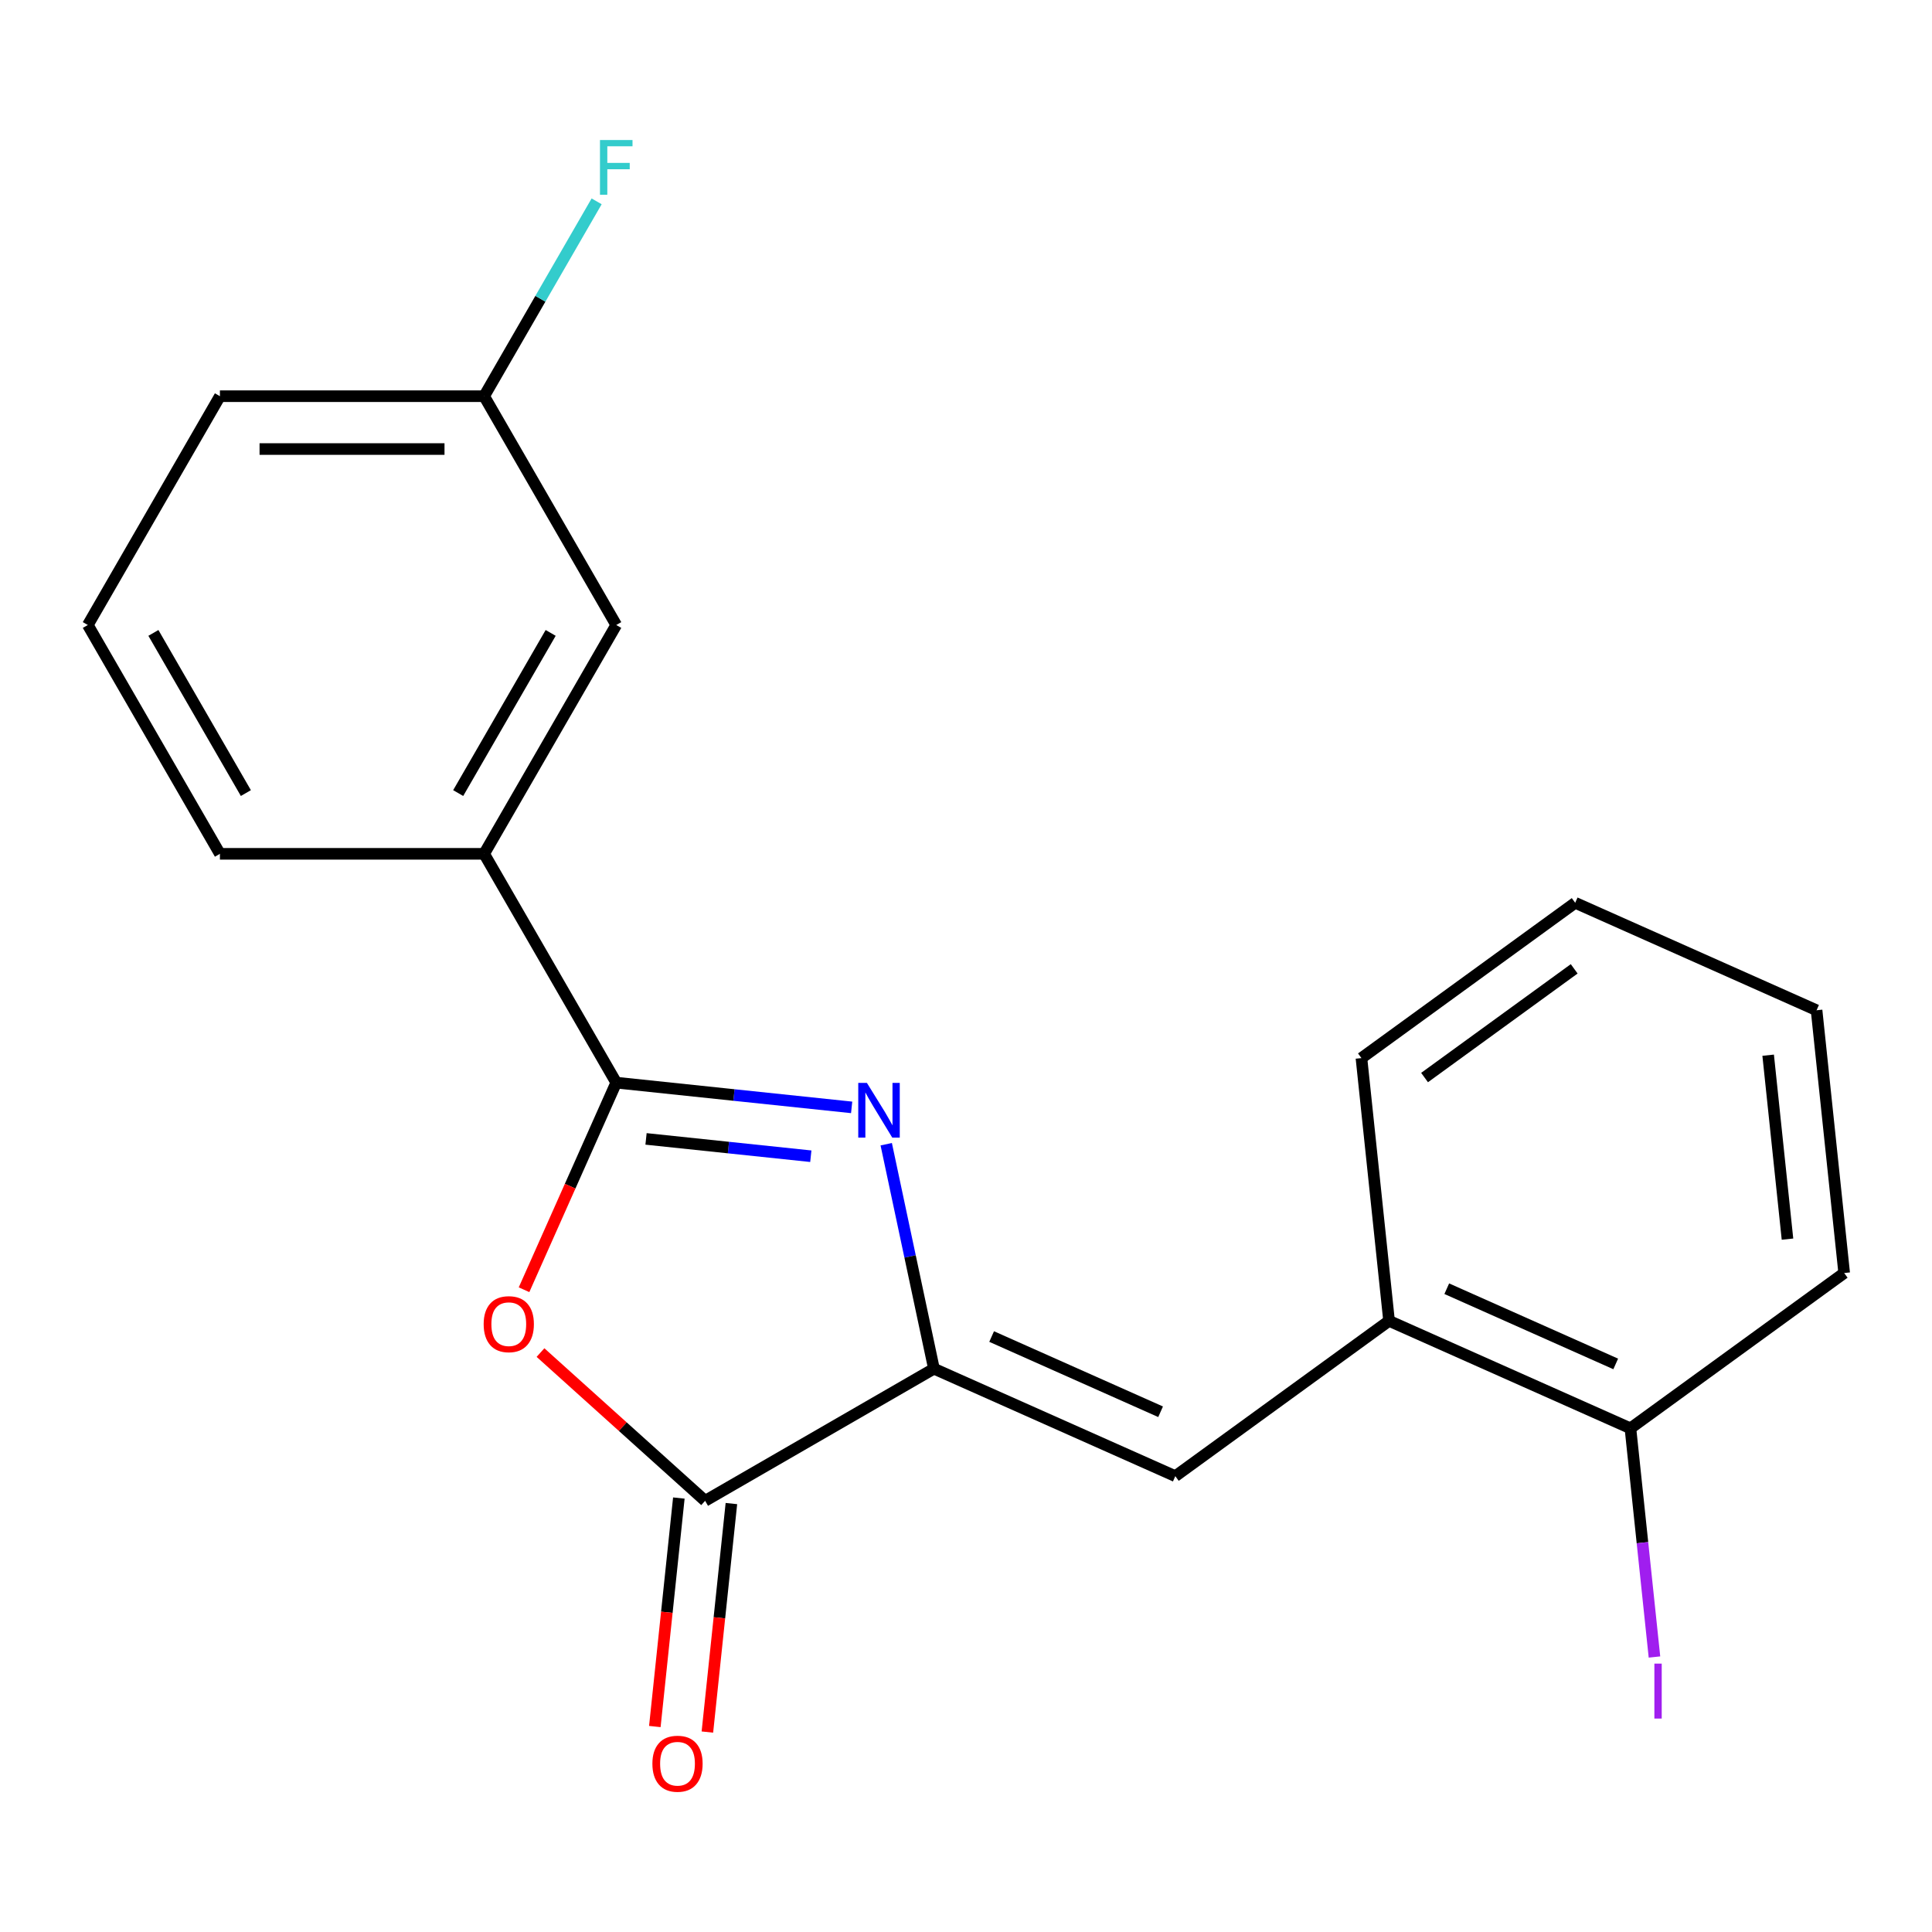 <?xml version='1.0' encoding='iso-8859-1'?>
<svg version='1.1' baseProfile='full'
              xmlns='http://www.w3.org/2000/svg'
                      xmlns:rdkit='http://www.rdkit.org/xml'
                      xmlns:xlink='http://www.w3.org/1999/xlink'
                  xml:space='preserve'
width='1000px' height='1000px' viewBox='0 0 1000 1000'>
<!-- END OF HEADER -->
<rect style='opacity:1.0;fill:#FFFFFF;stroke:none' width='1000' height='1000' x='0' y='0'> </rect>
<path class='bond-0' d='M 440.813,573.178 L 379.89,566.775' style='fill:none;fill-rule:evenodd;stroke:#0000FF;stroke-width:6px;stroke-linecap:butt;stroke-linejoin:miter;stroke-opacity:1' />
<path class='bond-0' d='M 379.89,566.775 L 318.966,560.372' style='fill:none;fill-rule:evenodd;stroke:#000000;stroke-width:6px;stroke-linecap:butt;stroke-linejoin:miter;stroke-opacity:1' />
<path class='bond-0' d='M 419.677,598.459 L 377.031,593.976' style='fill:none;fill-rule:evenodd;stroke:#0000FF;stroke-width:6px;stroke-linecap:butt;stroke-linejoin:miter;stroke-opacity:1' />
<path class='bond-0' d='M 377.031,593.976 L 334.384,589.494' style='fill:none;fill-rule:evenodd;stroke:#000000;stroke-width:6px;stroke-linecap:butt;stroke-linejoin:miter;stroke-opacity:1' />
<path class='bond-1' d='M 458.709,592.246 L 471.057,650.34' style='fill:none;fill-rule:evenodd;stroke:#0000FF;stroke-width:6px;stroke-linecap:butt;stroke-linejoin:miter;stroke-opacity:1' />
<path class='bond-1' d='M 471.057,650.34 L 483.405,708.434' style='fill:none;fill-rule:evenodd;stroke:#000000;stroke-width:6px;stroke-linecap:butt;stroke-linejoin:miter;stroke-opacity:1' />
<path class='bond-2' d='M 318.966,560.372 L 295.103,613.969' style='fill:none;fill-rule:evenodd;stroke:#000000;stroke-width:6px;stroke-linecap:butt;stroke-linejoin:miter;stroke-opacity:1' />
<path class='bond-2' d='M 295.103,613.969 L 271.24,667.565' style='fill:none;fill-rule:evenodd;stroke:#FF0000;stroke-width:6px;stroke-linecap:butt;stroke-linejoin:miter;stroke-opacity:1' />
<path class='bond-5' d='M 318.966,560.372 L 250.588,441.938' style='fill:none;fill-rule:evenodd;stroke:#000000;stroke-width:6px;stroke-linecap:butt;stroke-linejoin:miter;stroke-opacity:1' />
<path class='bond-3' d='M 483.405,708.434 L 364.971,776.812' style='fill:none;fill-rule:evenodd;stroke:#000000;stroke-width:6px;stroke-linecap:butt;stroke-linejoin:miter;stroke-opacity:1' />
<path class='bond-4' d='M 483.405,708.434 L 608.338,764.057' style='fill:none;fill-rule:evenodd;stroke:#000000;stroke-width:6px;stroke-linecap:butt;stroke-linejoin:miter;stroke-opacity:1' />
<path class='bond-4' d='M 513.27,691.791 L 600.723,730.727' style='fill:none;fill-rule:evenodd;stroke:#000000;stroke-width:6px;stroke-linecap:butt;stroke-linejoin:miter;stroke-opacity:1' />
<path class='bond-20' d='M 279.761,700.088 L 322.366,738.45' style='fill:none;fill-rule:evenodd;stroke:#FF0000;stroke-width:6px;stroke-linecap:butt;stroke-linejoin:miter;stroke-opacity:1' />
<path class='bond-20' d='M 322.366,738.45 L 364.971,776.812' style='fill:none;fill-rule:evenodd;stroke:#000000;stroke-width:6px;stroke-linecap:butt;stroke-linejoin:miter;stroke-opacity:1' />
<path class='bond-7' d='M 351.371,775.382 L 345.156,834.516' style='fill:none;fill-rule:evenodd;stroke:#000000;stroke-width:6px;stroke-linecap:butt;stroke-linejoin:miter;stroke-opacity:1' />
<path class='bond-7' d='M 345.156,834.516 L 338.94,893.65' style='fill:none;fill-rule:evenodd;stroke:#FF0000;stroke-width:6px;stroke-linecap:butt;stroke-linejoin:miter;stroke-opacity:1' />
<path class='bond-7' d='M 378.572,778.241 L 372.357,837.375' style='fill:none;fill-rule:evenodd;stroke:#000000;stroke-width:6px;stroke-linecap:butt;stroke-linejoin:miter;stroke-opacity:1' />
<path class='bond-7' d='M 372.357,837.375 L 366.142,896.509' style='fill:none;fill-rule:evenodd;stroke:#FF0000;stroke-width:6px;stroke-linecap:butt;stroke-linejoin:miter;stroke-opacity:1' />
<path class='bond-6' d='M 608.338,764.057 L 718.975,683.674' style='fill:none;fill-rule:evenodd;stroke:#000000;stroke-width:6px;stroke-linecap:butt;stroke-linejoin:miter;stroke-opacity:1' />
<path class='bond-8' d='M 250.588,441.938 L 318.966,323.504' style='fill:none;fill-rule:evenodd;stroke:#000000;stroke-width:6px;stroke-linecap:butt;stroke-linejoin:miter;stroke-opacity:1' />
<path class='bond-8' d='M 237.158,410.497 L 285.022,327.594' style='fill:none;fill-rule:evenodd;stroke:#000000;stroke-width:6px;stroke-linecap:butt;stroke-linejoin:miter;stroke-opacity:1' />
<path class='bond-13' d='M 250.588,441.938 L 113.832,441.938' style='fill:none;fill-rule:evenodd;stroke:#000000;stroke-width:6px;stroke-linecap:butt;stroke-linejoin:miter;stroke-opacity:1' />
<path class='bond-9' d='M 718.975,683.674 L 843.908,739.298' style='fill:none;fill-rule:evenodd;stroke:#000000;stroke-width:6px;stroke-linecap:butt;stroke-linejoin:miter;stroke-opacity:1' />
<path class='bond-9' d='M 748.84,667.031 L 836.293,705.968' style='fill:none;fill-rule:evenodd;stroke:#000000;stroke-width:6px;stroke-linecap:butt;stroke-linejoin:miter;stroke-opacity:1' />
<path class='bond-15' d='M 718.975,683.674 L 704.681,547.668' style='fill:none;fill-rule:evenodd;stroke:#000000;stroke-width:6px;stroke-linecap:butt;stroke-linejoin:miter;stroke-opacity:1' />
<path class='bond-10' d='M 318.966,323.504 L 250.588,205.07' style='fill:none;fill-rule:evenodd;stroke:#000000;stroke-width:6px;stroke-linecap:butt;stroke-linejoin:miter;stroke-opacity:1' />
<path class='bond-11' d='M 843.908,739.298 L 850.128,798.482' style='fill:none;fill-rule:evenodd;stroke:#000000;stroke-width:6px;stroke-linecap:butt;stroke-linejoin:miter;stroke-opacity:1' />
<path class='bond-11' d='M 850.128,798.482 L 856.349,857.665' style='fill:none;fill-rule:evenodd;stroke:#A01EEF;stroke-width:6px;stroke-linecap:butt;stroke-linejoin:miter;stroke-opacity:1' />
<path class='bond-16' d='M 843.908,739.298 L 954.545,658.915' style='fill:none;fill-rule:evenodd;stroke:#000000;stroke-width:6px;stroke-linecap:butt;stroke-linejoin:miter;stroke-opacity:1' />
<path class='bond-12' d='M 250.588,205.07 L 279.702,154.643' style='fill:none;fill-rule:evenodd;stroke:#000000;stroke-width:6px;stroke-linecap:butt;stroke-linejoin:miter;stroke-opacity:1' />
<path class='bond-12' d='M 279.702,154.643 L 308.817,104.215' style='fill:none;fill-rule:evenodd;stroke:#33CCCC;stroke-width:6px;stroke-linecap:butt;stroke-linejoin:miter;stroke-opacity:1' />
<path class='bond-21' d='M 250.588,205.07 L 113.832,205.07' style='fill:none;fill-rule:evenodd;stroke:#000000;stroke-width:6px;stroke-linecap:butt;stroke-linejoin:miter;stroke-opacity:1' />
<path class='bond-21' d='M 230.075,232.421 L 134.346,232.421' style='fill:none;fill-rule:evenodd;stroke:#000000;stroke-width:6px;stroke-linecap:butt;stroke-linejoin:miter;stroke-opacity:1' />
<path class='bond-14' d='M 113.832,441.938 L 45.455,323.504' style='fill:none;fill-rule:evenodd;stroke:#000000;stroke-width:6px;stroke-linecap:butt;stroke-linejoin:miter;stroke-opacity:1' />
<path class='bond-14' d='M 127.262,410.497 L 79.398,327.594' style='fill:none;fill-rule:evenodd;stroke:#000000;stroke-width:6px;stroke-linecap:butt;stroke-linejoin:miter;stroke-opacity:1' />
<path class='bond-17' d='M 45.455,323.504 L 113.832,205.07' style='fill:none;fill-rule:evenodd;stroke:#000000;stroke-width:6px;stroke-linecap:butt;stroke-linejoin:miter;stroke-opacity:1' />
<path class='bond-18' d='M 704.681,547.668 L 815.318,467.285' style='fill:none;fill-rule:evenodd;stroke:#000000;stroke-width:6px;stroke-linecap:butt;stroke-linejoin:miter;stroke-opacity:1' />
<path class='bond-18' d='M 737.353,557.738 L 814.799,501.47' style='fill:none;fill-rule:evenodd;stroke:#000000;stroke-width:6px;stroke-linecap:butt;stroke-linejoin:miter;stroke-opacity:1' />
<path class='bond-22' d='M 954.545,658.915 L 940.251,522.909' style='fill:none;fill-rule:evenodd;stroke:#000000;stroke-width:6px;stroke-linecap:butt;stroke-linejoin:miter;stroke-opacity:1' />
<path class='bond-22' d='M 925.2,641.373 L 915.194,546.168' style='fill:none;fill-rule:evenodd;stroke:#000000;stroke-width:6px;stroke-linecap:butt;stroke-linejoin:miter;stroke-opacity:1' />
<path class='bond-19' d='M 815.318,467.285 L 940.251,522.909' style='fill:none;fill-rule:evenodd;stroke:#000000;stroke-width:6px;stroke-linecap:butt;stroke-linejoin:miter;stroke-opacity:1' />
<path  class='atom-0' d='M 448.712 560.507
L 457.992 575.507
Q 458.912 576.987, 460.392 579.667
Q 461.872 582.347, 461.952 582.507
L 461.952 560.507
L 465.712 560.507
L 465.712 588.827
L 461.832 588.827
L 451.872 572.427
Q 450.712 570.507, 449.472 568.307
Q 448.272 566.107, 447.912 565.427
L 447.912 588.827
L 444.232 588.827
L 444.232 560.507
L 448.712 560.507
' fill='#0000FF'/>
<path  class='atom-3' d='M 250.342 685.384
Q 250.342 678.584, 253.702 674.784
Q 257.062 670.984, 263.342 670.984
Q 269.622 670.984, 272.982 674.784
Q 276.342 678.584, 276.342 685.384
Q 276.342 692.264, 272.942 696.184
Q 269.542 700.064, 263.342 700.064
Q 257.102 700.064, 253.702 696.184
Q 250.342 692.304, 250.342 685.384
M 263.342 696.864
Q 267.662 696.864, 269.982 693.984
Q 272.342 691.064, 272.342 685.384
Q 272.342 679.824, 269.982 677.024
Q 267.662 674.184, 263.342 674.184
Q 259.022 674.184, 256.662 676.984
Q 254.342 679.784, 254.342 685.384
Q 254.342 691.104, 256.662 693.984
Q 259.022 696.864, 263.342 696.864
' fill='#FF0000'/>
<path  class='atom-8' d='M 337.677 912.898
Q 337.677 906.098, 341.037 902.298
Q 344.397 898.498, 350.677 898.498
Q 356.957 898.498, 360.317 902.298
Q 363.677 906.098, 363.677 912.898
Q 363.677 919.778, 360.277 923.698
Q 356.877 927.578, 350.677 927.578
Q 344.437 927.578, 341.037 923.698
Q 337.677 919.818, 337.677 912.898
M 350.677 924.378
Q 354.997 924.378, 357.317 921.498
Q 359.677 918.578, 359.677 912.898
Q 359.677 907.338, 357.317 904.538
Q 354.997 901.698, 350.677 901.698
Q 346.357 901.698, 343.997 904.498
Q 341.677 907.298, 341.677 912.898
Q 341.677 918.618, 343.997 921.498
Q 346.357 924.378, 350.677 924.378
' fill='#FF0000'/>
<path  class='atom-12' d='M 856.303 861.084
L 860.103 861.084
L 860.103 889.524
L 856.303 889.524
L 856.303 861.084
' fill='#A01EEF'/>
<path  class='atom-13' d='M 310.546 72.477
L 327.386 72.477
L 327.386 75.716
L 314.346 75.716
L 314.346 84.317
L 325.946 84.317
L 325.946 87.597
L 314.346 87.597
L 314.346 100.796
L 310.546 100.796
L 310.546 72.477
' fill='#33CCCC'/>
</svg>
